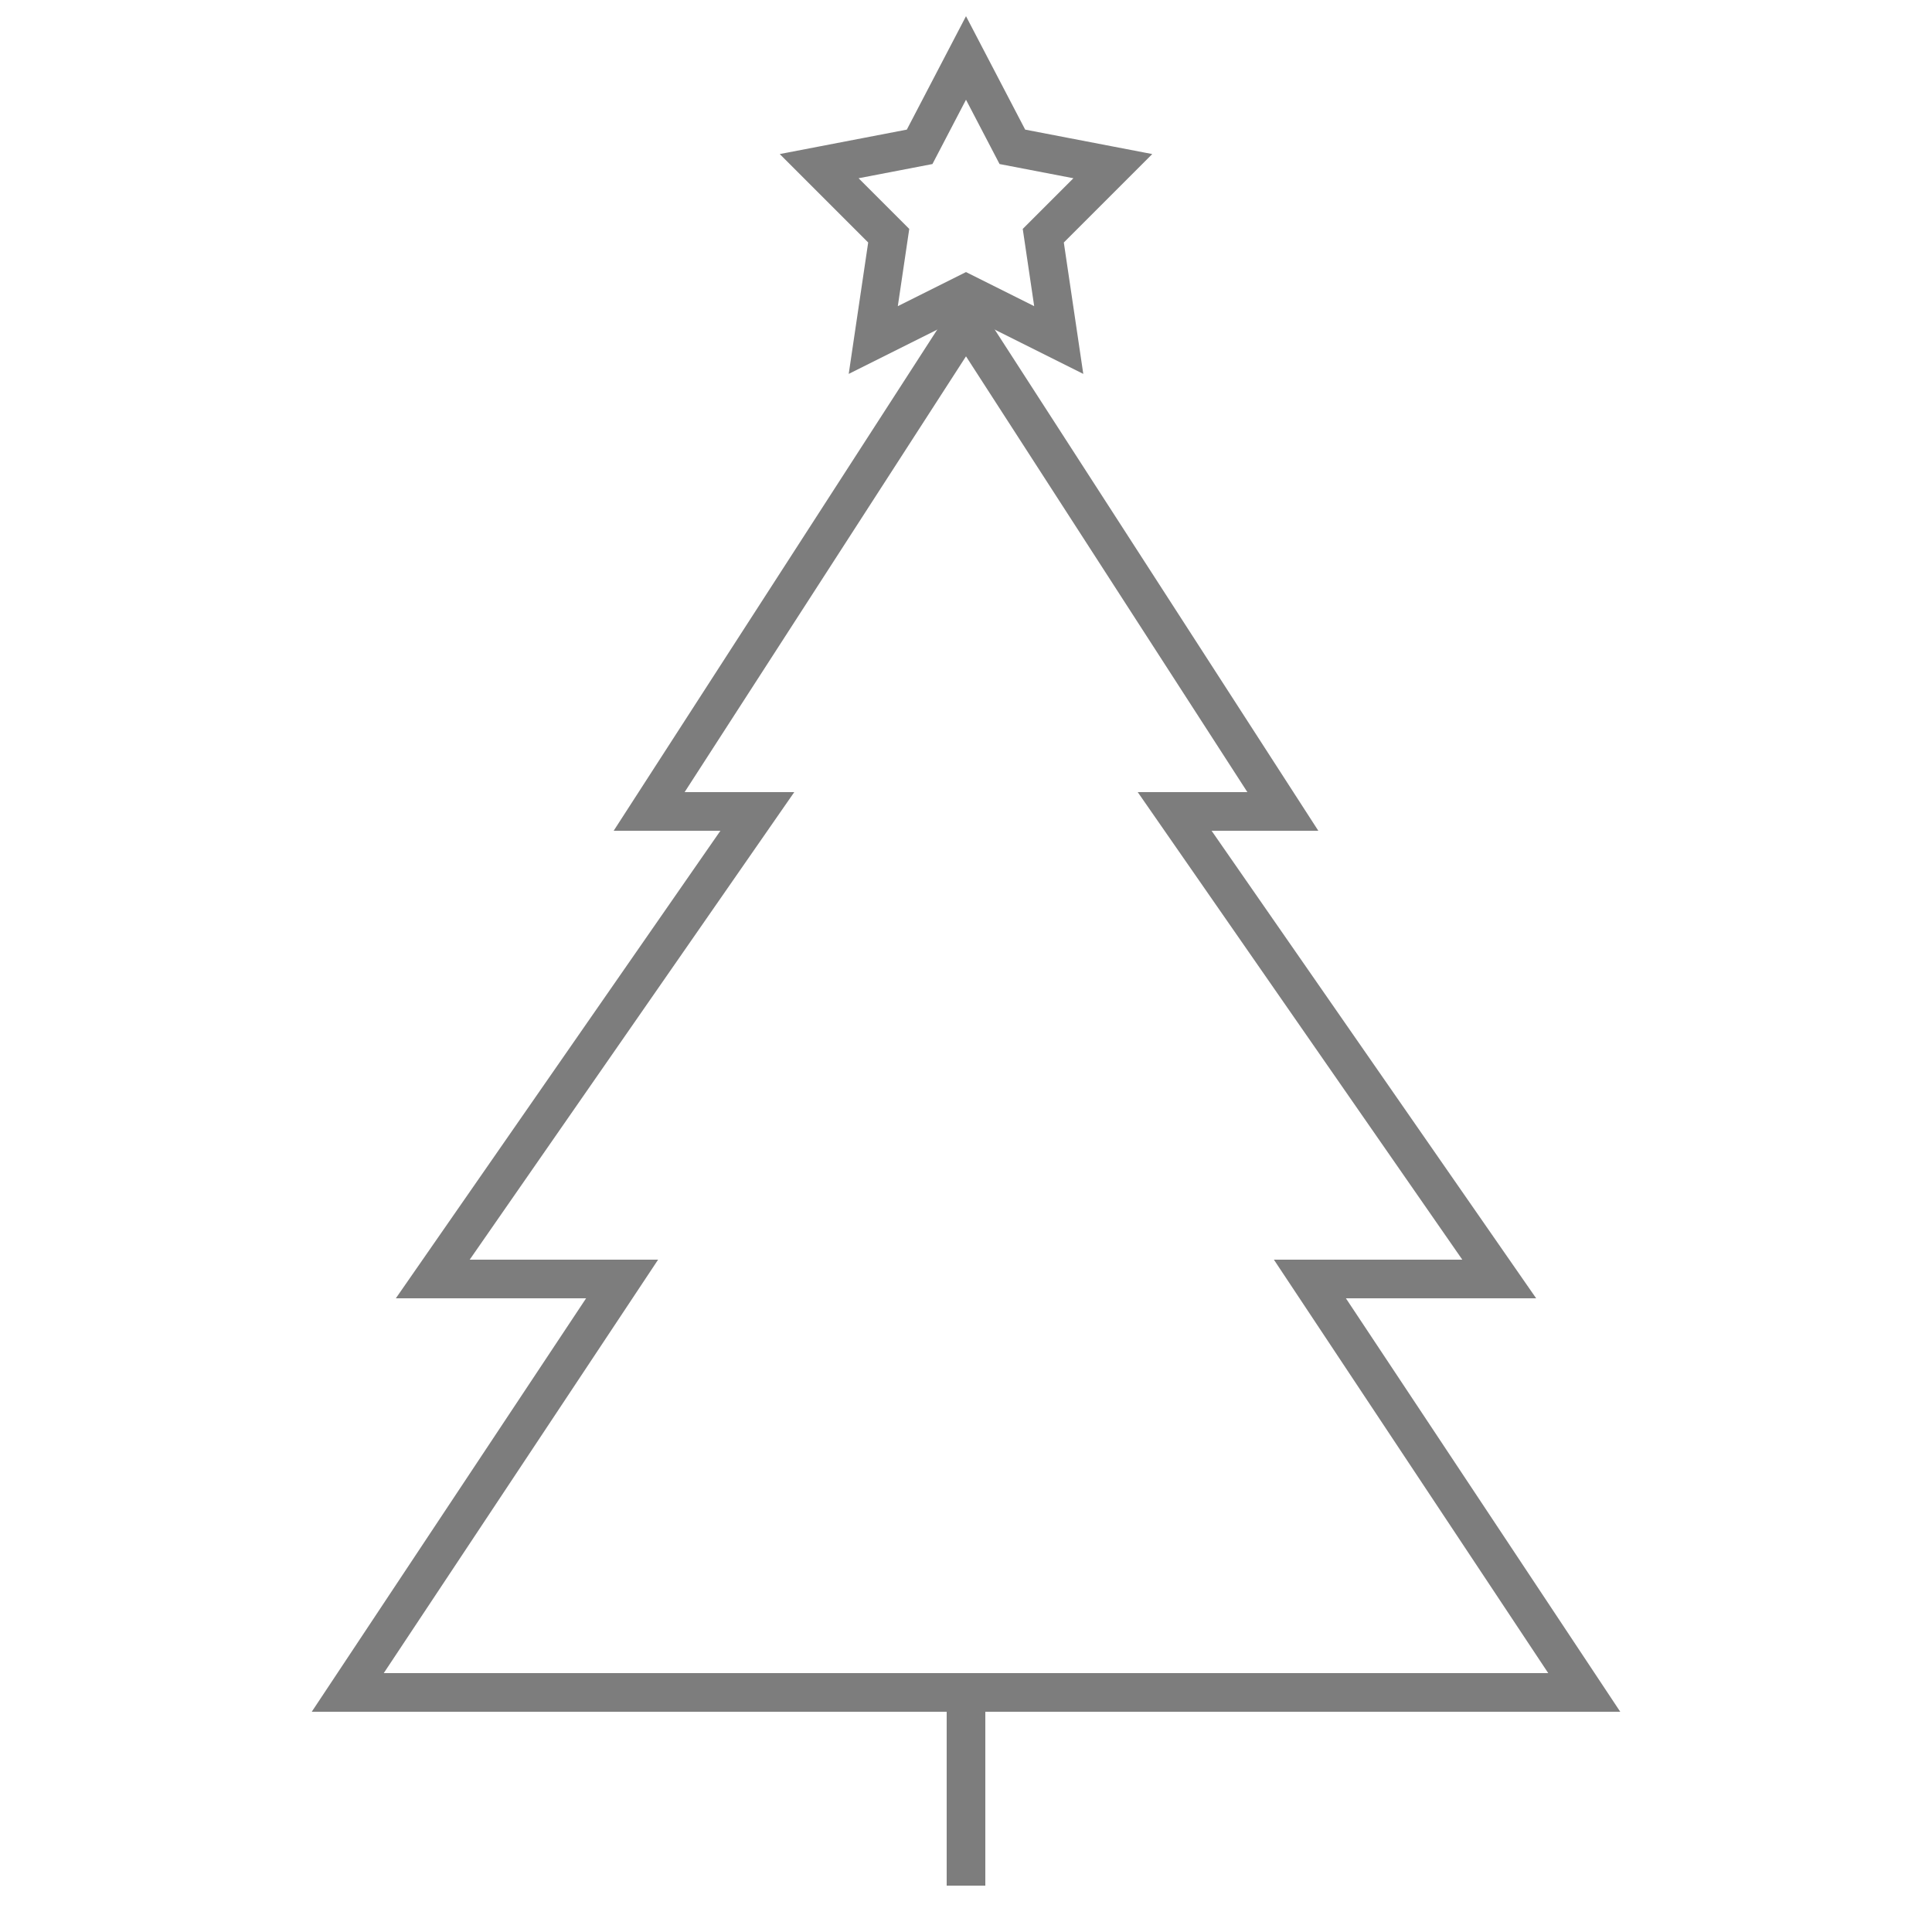 <?xml version="1.0" encoding="utf-8"?>
<!-- Generator: Adobe Illustrator 25.0.0, SVG Export Plug-In . SVG Version: 6.00 Build 0)  -->
<svg version="1.1" id="Livello_1" xmlns="http://www.w3.org/2000/svg" xmlns:xlink="http://www.w3.org/1999/xlink" x="0px" y="0px" width="50" height="50" viewBox="0 0 50 50" enable-background="new 0 0 50 50" xml:space="preserve">
<style type="text/css">
	.st0{fill:none;stroke:#7D7D7D;stroke-miterlimit:10;}
</style>
<polygon class="st0" points="33.9,33.1 38.8,33.1 30.4,21 33.2,21 25,8.3 16.8,21 19.6,21 11.2,33.1 16.1,33.1 9,43.8 25,43.8 
	41,43.8 "/>
<line class="st0" x1="25" y1="43.8" x2="25" y2="48.8"/>
<polygon class="st0" points="25,1.5 26.2,3.8 28.8,4.3 27,6.1 27.4,8.8 25,7.6 22.6,8.8 23,6.1 21.2,4.3 23.8,3.8 "/>
</svg>
